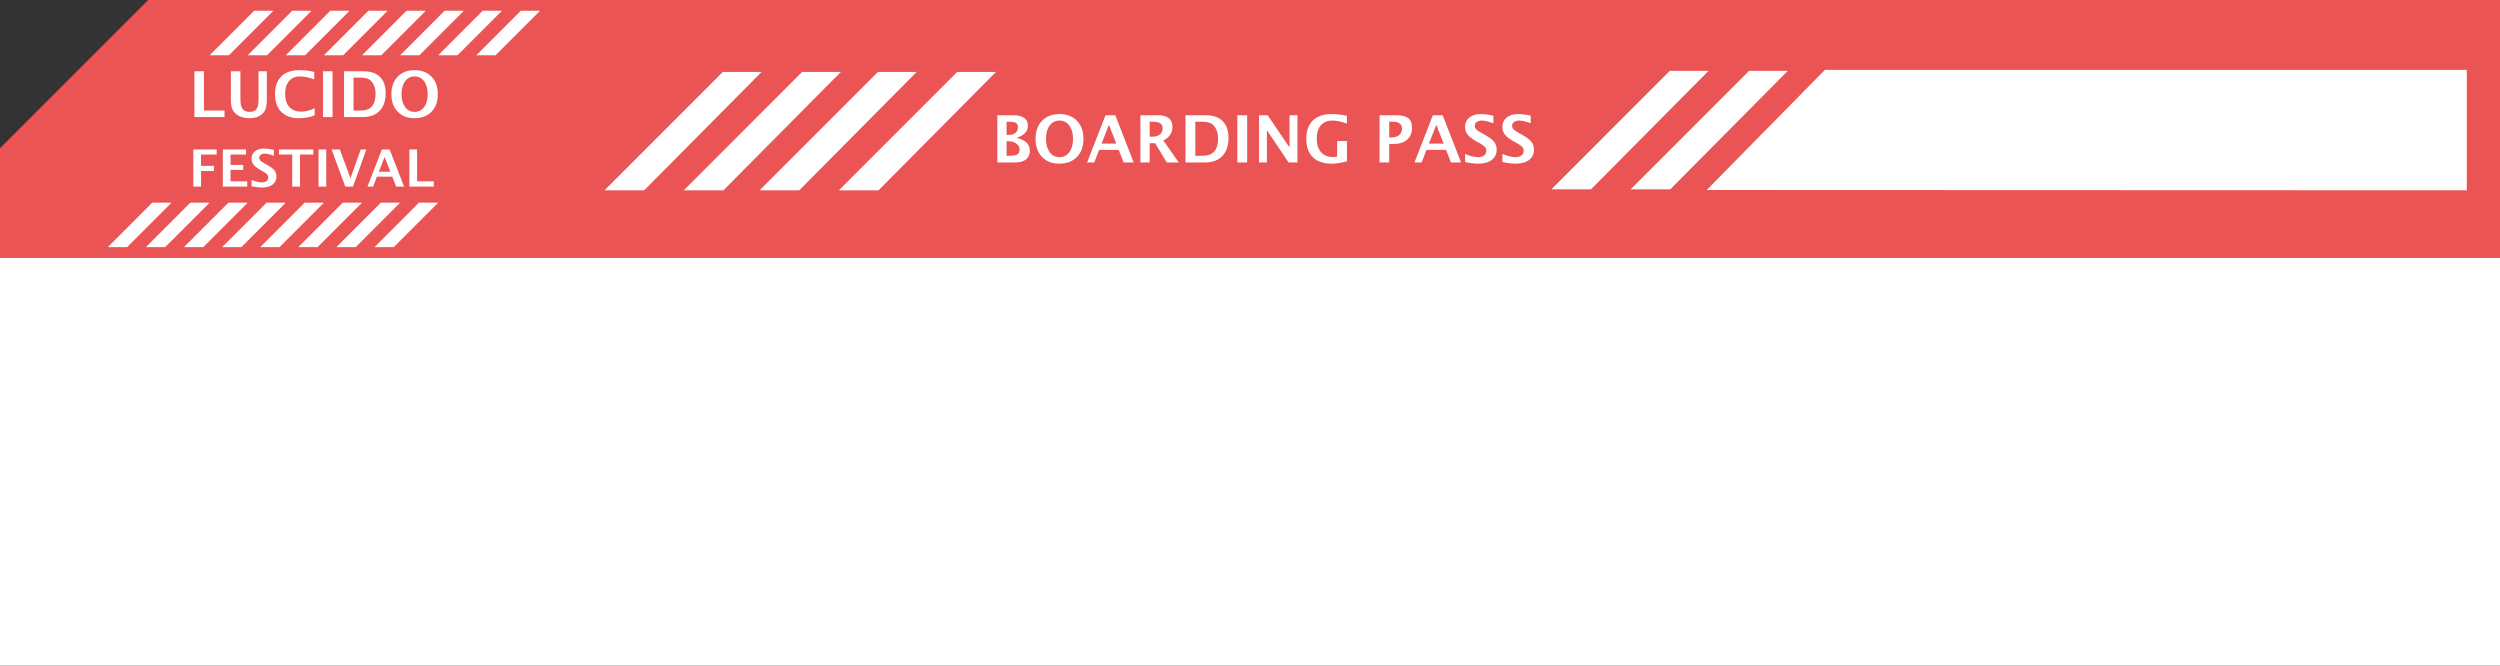 <svg width="1431" height="381" viewBox="0 0 1431 381" fill="none" xmlns="http://www.w3.org/2000/svg">
<rect x="0" y="0" width="1431" height="381" fill="#333333" stroke="none"/>
<path d="M1431 115.995H0V381H1431V115.995Z" fill="white"/>
<path d="M1431 147.642H0V84.865L84.831 0L1431 0V147.642Z" fill="#EA5454"/>
<path d="M111.274 67V40.81H116.724V63.284H128.527V67H111.274ZM132.155 40.81H137.606V56.86C137.606 59.397 138.024 61.231 138.862 62.364C139.7 63.484 141.05 64.045 142.914 64.045C144.696 64.045 145.982 63.508 146.772 62.434C147.574 61.361 147.975 59.633 147.975 57.249V40.81H152.718V56.896C152.718 59.314 152.488 61.16 152.028 62.434C151.568 63.697 150.73 64.794 149.515 65.726C147.852 67.012 145.616 67.655 142.808 67.655C139.8 67.655 137.381 66.971 135.553 65.602C134.29 64.658 133.406 63.543 132.898 62.258C132.403 60.96 132.155 59.155 132.155 56.843V40.81ZM180.129 65.956C177.593 67.088 174.567 67.655 171.051 67.655C166.757 67.655 163.412 66.446 161.017 64.027C158.623 61.609 157.425 58.235 157.425 53.905C157.425 49.493 158.628 46.101 161.035 43.73C163.454 41.347 166.898 40.155 171.37 40.155C174.225 40.155 177.062 40.491 179.881 41.164V45.428C176.684 44.308 174.006 43.747 171.847 43.747C169.087 43.747 166.957 44.626 165.459 46.384C163.961 48.13 163.212 50.614 163.212 53.834C163.212 56.996 164.014 59.462 165.618 61.231C167.235 63.001 169.476 63.886 172.343 63.886C174.915 63.886 177.51 63.237 180.129 61.939V65.956ZM184.889 67V40.81H190.34V67H184.889ZM196.923 67V40.81H208.195C212.253 40.81 215.362 41.889 217.521 44.048C219.68 46.195 220.759 49.298 220.759 53.356C220.759 57.674 219.615 61.031 217.326 63.425C215.038 65.808 211.835 67 207.717 67H196.923ZM202.373 63.284H206.443C209.31 63.284 211.445 62.493 212.849 60.913C214.265 59.32 214.973 56.907 214.973 53.675C214.973 51.174 214.406 49.092 213.274 47.428C212.495 46.284 211.557 45.493 210.46 45.057C209.363 44.62 207.765 44.402 205.665 44.402H202.373V63.284ZM237.146 67.655C233.17 67.655 229.991 66.404 227.608 63.903C225.225 61.402 224.033 58.069 224.033 53.905C224.033 49.693 225.231 46.349 227.625 43.871C230.02 41.394 233.253 40.155 237.323 40.155C241.369 40.155 244.59 41.394 246.985 43.871C249.392 46.349 250.595 49.676 250.595 53.852C250.595 58.123 249.392 61.491 246.985 63.956C244.59 66.422 241.31 67.655 237.146 67.655ZM237.217 64.045C239.553 64.045 241.399 63.13 242.756 61.302C244.124 59.462 244.808 56.972 244.808 53.834C244.808 50.791 244.124 48.348 242.756 46.508C241.387 44.668 239.576 43.747 237.323 43.747C235.046 43.747 233.223 44.668 231.855 46.508C230.498 48.348 229.82 50.808 229.82 53.887C229.82 56.943 230.498 59.403 231.855 61.267C233.212 63.119 234.999 64.045 237.217 64.045Z" fill="white"/>
<path d="M110.657 106.814V85.557H124.029V88.473H115.081V94.936H122.435V97.866H115.081V106.814H110.657ZM127.548 106.814V85.557H140.833V88.473H131.971V94.404H139.239V97.248H131.971V103.798H141.508V106.814H127.548ZM144.022 106.627V102.979C146.31 103.937 148.268 104.415 149.896 104.415C151.036 104.415 151.931 104.162 152.582 103.654C153.243 103.147 153.573 102.457 153.573 101.586C153.573 100.896 153.367 100.317 152.955 99.848C152.544 99.369 151.763 98.804 150.614 98.153L149.192 97.363C147.287 96.291 145.942 95.266 145.156 94.29C144.371 93.303 143.979 92.154 143.979 90.842C143.979 89.09 144.62 87.683 145.903 86.62C147.196 85.557 148.9 85.025 151.016 85.025C152.711 85.025 154.622 85.27 156.747 85.758V89.162C154.574 88.348 152.855 87.941 151.591 87.941C150.614 87.941 149.829 88.161 149.236 88.602C148.651 89.033 148.359 89.603 148.359 90.311C148.359 90.895 148.565 91.407 148.977 91.848C149.389 92.288 150.164 92.829 151.304 93.471L152.826 94.318C154.875 95.467 156.288 96.525 157.063 97.492C157.839 98.46 158.227 99.637 158.227 101.026C158.227 102.998 157.494 104.545 156.029 105.665C154.564 106.785 152.544 107.345 149.968 107.345C148.264 107.345 146.282 107.106 144.022 106.627ZM167.29 106.814V88.473H159.677V85.557H179.34V88.473H171.728V106.814H167.29ZM182.327 106.814V85.557H186.751V106.814H182.327ZM197.652 106.814L189.796 85.557H194.521L200.611 102.002L206.5 85.557H209.688L202.091 106.814H197.652ZM210.335 106.814L218.608 85.557H223.031L231.304 106.814H226.766L224.554 101.141H215.764L213.552 106.814H210.335ZM216.855 98.311H223.462L220.159 89.837L216.855 98.311ZM234.321 106.814V85.557H238.744V103.798H248.324V106.814H234.321Z" fill="white"/>
<path d="M98.023 116.184C97.896 116.122 97.772 116.054 97.644 115.995H87.165L61.711 141.46H72.757L98.023 116.184Z" fill="white"/>
<path d="M119.826 116.184C119.699 116.122 119.575 116.054 119.446 115.995H108.968L83.514 141.46H94.56L119.826 116.184Z" fill="white"/>
<path d="M141.628 116.184C141.502 116.122 141.378 116.054 141.249 115.995H130.771L105.316 141.46H116.363L141.628 116.184Z" fill="white"/>
<path d="M163.439 116.184C163.312 116.122 163.188 116.054 163.06 115.995H152.582L127.127 141.46H138.173L163.439 116.184Z" fill="white"/>
<path d="M185.242 116.184C185.115 116.122 184.991 116.054 184.862 115.995H174.384L148.93 141.46H159.976L185.242 116.184Z" fill="white"/>
<path d="M207.052 116.184C206.926 116.122 206.802 116.054 206.673 115.995H196.195L170.74 141.46H181.787L207.052 116.184Z" fill="white"/>
<path d="M228.855 116.184C228.728 116.122 228.604 116.054 228.476 115.995H217.998L192.543 141.46H203.589L228.855 116.184Z" fill="white"/>
<path d="M250.665 116.184C250.538 116.122 250.414 116.054 250.286 115.995H239.808L214.353 141.46H225.4L250.665 116.184Z" fill="white"/>
<path d="M156.312 6.343C156.185 6.281 156.061 6.213 155.933 6.154H145.455L120 31.619H131.047L156.312 6.343Z" fill="white"/>
<path d="M178.123 6.343C177.996 6.281 177.872 6.213 177.743 6.154H167.265L141.811 31.619H152.857L178.123 6.343Z" fill="white"/>
<path d="M199.917 6.343C199.791 6.281 199.667 6.213 199.538 6.154H189.06L163.605 31.619H174.652L199.917 6.343Z" fill="white"/>
<path d="M221.728 6.343C221.601 6.281 221.477 6.213 221.349 6.154H210.871L185.416 31.619H196.463L221.728 6.343Z" fill="white"/>
<path d="M243.539 6.343C243.412 6.281 243.288 6.213 243.159 6.154H232.681L207.227 31.619H218.273L243.539 6.343Z" fill="white"/>
<path d="M265.349 6.343C265.222 6.281 265.098 6.213 264.97 6.154H254.492L229.037 31.619H240.084L265.349 6.343Z" fill="white"/>
<path d="M287.16 6.343C287.033 6.281 286.909 6.213 286.78 6.154H276.302L250.848 31.619H261.894L287.16 6.343Z" fill="white"/>
<path d="M308.955 6.343C308.828 6.281 308.704 6.213 308.575 6.154H298.097L272.643 31.619H283.689L308.955 6.343Z" fill="white"/>
<path d="M435.949 41.166C435.612 40.999 435.282 41.322 434.94 41.166L413.765 41.166L346 108.957H368.688L435.949 41.166Z" fill="white"/>
<path d="M524.728 41.166C524.39 40.999 524.061 41.322 523.718 41.166L502.543 41.166L434.778 108.957H457.466L524.728 41.166Z" fill="white"/>
<path d="M977.949 40.579C977.612 40.413 977.282 40.735 976.94 40.579L955.765 40.579L888 108.37H910.688L977.949 40.579Z" fill="white"/>
<path d="M481.325 41.166C480.988 40.999 480.658 41.322 480.315 41.166L459.141 41.166L391.375 108.957H414.063L481.325 41.166Z" fill="white"/>
<path d="M570.103 41.166C569.765 40.999 569.436 41.322 569.093 41.166L547.918 41.166L480.153 108.957H502.841L570.103 41.166Z" fill="white"/>
<path d="M1023.32 40.579C1022.99 40.413 1022.66 40.735 1022.32 40.579L1001.14 40.579L933.375 108.37H956.063L1023.32 40.579Z" fill="white"/>
<path d="M1412 40C1322.2 40 1177.82 40 1065.72 40H1044.58L976.924 108.761L1412 108.929V40Z" fill="white"/>
<path d="M570.868 93V65.97H580.055C582.77 65.97 584.834 66.481 586.246 67.504C587.671 68.527 588.383 70.019 588.383 71.979C588.383 75.23 586.222 77.531 581.899 78.882C586.952 80.112 589.479 82.59 589.479 86.316C589.479 88.471 588.736 90.127 587.251 91.283C585.777 92.428 583.659 93 580.895 93H570.868ZM576.165 77.22H577.498C579.081 77.22 580.335 76.831 581.26 76.052C582.198 75.272 582.666 74.213 582.666 72.874C582.666 71.632 582.289 70.792 581.534 70.353C580.791 69.903 579.379 69.678 577.297 69.678H576.165V77.22ZM576.165 89.165H577.37C579.732 89.165 581.358 88.915 582.246 88.416C583.147 87.904 583.598 86.979 583.598 85.64C583.598 84.264 582.995 83.12 581.79 82.206C580.597 81.293 579.087 80.837 577.26 80.837H576.165V89.165ZM606.281 93.676C602.178 93.676 598.897 92.385 596.437 89.804C593.978 87.223 592.748 83.783 592.748 79.485C592.748 75.138 593.984 71.687 596.455 69.13C598.927 66.573 602.263 65.294 606.464 65.294C610.64 65.294 613.964 66.573 616.436 69.13C618.919 71.687 620.161 75.12 620.161 79.43C620.161 83.838 618.919 87.314 616.436 89.859C613.964 92.403 610.579 93.676 606.281 93.676ZM606.354 89.95C608.765 89.95 610.67 89.006 612.071 87.119C613.483 85.22 614.189 82.651 614.189 79.412C614.189 76.271 613.483 73.75 612.071 71.851C610.658 69.952 608.789 69.002 606.464 69.002C604.114 69.002 602.233 69.952 600.82 71.851C599.42 73.75 598.72 76.289 598.72 79.467C598.72 82.62 599.42 85.159 600.82 87.083C602.22 88.994 604.065 89.95 606.354 89.95ZM622.262 93L632.781 65.97H638.406L648.926 93H643.155L640.342 85.786H629.165L626.353 93H622.262ZM630.553 82.188H638.954L634.754 71.413L630.553 82.188ZM652.761 93V65.97H662.879C668.371 65.97 671.116 68.204 671.116 72.673C671.116 74.341 670.647 75.863 669.71 77.239C668.785 78.602 667.506 79.649 665.875 80.38L674.714 93H667.865L661.163 81.951H658.058V93H652.761ZM658.058 78.243H659.355C663.433 78.243 665.473 76.593 665.473 73.294C665.473 70.883 663.653 69.678 660.012 69.678H658.058V78.243ZM678.586 93V65.97H690.22C694.408 65.97 697.616 67.084 699.845 69.312C702.073 71.528 703.187 74.731 703.187 78.919C703.187 83.375 702.006 86.839 699.644 89.311C697.282 91.77 693.976 93 689.727 93H678.586ZM684.211 89.165H688.412C691.37 89.165 693.574 88.349 695.023 86.717C696.484 85.074 697.215 82.584 697.215 79.248C697.215 76.666 696.63 74.517 695.461 72.801C694.658 71.62 693.69 70.804 692.558 70.353C691.425 69.903 689.775 69.678 687.608 69.678H684.211V89.165ZM708.246 93V65.97H713.871V93H708.246ZM720.665 93V65.97H725.614L738.143 84.434V65.97H742.654V93H737.613L725.176 74.536V93H720.665ZM770.999 92.361C767.614 93.237 764.692 93.676 762.232 93.676C757.569 93.676 753.984 92.452 751.475 90.005C748.979 87.545 747.731 84.027 747.731 79.448C747.731 74.907 748.979 71.413 751.475 68.965C753.984 66.518 757.551 65.294 762.178 65.294C765.136 65.294 768.071 65.641 770.981 66.335V70.737C767.608 69.58 764.838 69.002 762.671 69.002C759.81 69.002 757.6 69.915 756.041 71.741C754.483 73.568 753.703 76.155 753.703 79.503C753.703 82.742 754.537 85.287 756.206 87.137C757.874 88.976 760.175 89.895 763.109 89.895C763.754 89.895 764.509 89.804 765.374 89.621V80.727H770.999V92.361ZM789.664 93V65.97H799.088C802.375 65.97 804.719 66.524 806.119 67.632C807.532 68.728 808.238 70.566 808.238 73.148C808.238 76.07 807.294 78.347 805.407 79.978C803.532 81.597 800.902 82.407 797.517 82.407H795.18V93H789.664ZM795.18 78.7H796.276C798.199 78.7 799.715 78.255 800.823 77.367C801.943 76.466 802.503 75.248 802.503 73.714C802.503 71.023 800.793 69.678 797.371 69.678H795.18V78.7ZM809.644 93L820.164 65.97H825.789L836.309 93H830.538L827.725 85.786H816.548L813.735 93H809.644ZM817.936 82.188H826.337L822.137 71.413L817.936 82.188ZM838.628 92.763V88.124C841.538 89.341 844.028 89.95 846.098 89.95C847.547 89.95 848.685 89.627 849.513 88.982C850.354 88.337 850.774 87.46 850.774 86.352C850.774 85.475 850.512 84.739 849.988 84.142C849.465 83.534 848.472 82.815 847.011 81.987L845.203 80.983C842.78 79.619 841.07 78.316 840.071 77.074C839.073 75.82 838.574 74.359 838.574 72.691C838.574 70.463 839.389 68.673 841.021 67.322C842.665 65.97 844.832 65.294 847.523 65.294C849.678 65.294 852.107 65.605 854.81 66.226V70.554C852.046 69.519 849.86 69.002 848.253 69.002C847.011 69.002 846.013 69.282 845.258 69.842C844.515 70.39 844.144 71.114 844.144 72.015C844.144 72.758 844.406 73.409 844.929 73.969C845.453 74.53 846.439 75.218 847.888 76.033L849.824 77.111C852.429 78.572 854.225 79.917 855.212 81.147C856.198 82.377 856.691 83.874 856.691 85.64C856.691 88.148 855.76 90.114 853.897 91.539C852.034 92.963 849.465 93.676 846.189 93.676C844.022 93.676 841.502 93.371 838.628 92.763ZM859.997 92.763V88.124C862.907 89.341 865.397 89.95 867.466 89.95C868.915 89.95 870.054 89.627 870.882 88.982C871.722 88.337 872.142 87.46 872.142 86.352C872.142 85.475 871.88 84.739 871.356 84.142C870.833 83.534 869.841 82.815 868.38 81.987L866.571 80.983C864.149 79.619 862.438 78.316 861.439 77.074C860.441 75.82 859.942 74.359 859.942 72.691C859.942 70.463 860.758 68.673 862.389 67.322C864.033 65.97 866.2 65.294 868.891 65.294C871.046 65.294 873.475 65.605 876.178 66.226V70.554C873.414 69.519 871.229 69.002 869.621 69.002C868.38 69.002 867.381 69.282 866.626 69.842C865.884 70.39 865.512 71.114 865.512 72.015C865.512 72.758 865.774 73.409 866.298 73.969C866.821 74.53 867.807 75.218 869.256 76.033L871.192 77.111C873.798 78.572 875.594 79.917 876.58 81.147C877.566 82.377 878.059 83.874 878.059 85.64C878.059 88.148 877.128 90.114 875.265 91.539C873.402 92.963 870.833 93.676 867.558 93.676C865.39 93.676 862.87 93.371 859.997 92.763Z" fill="white"/>
</svg>
